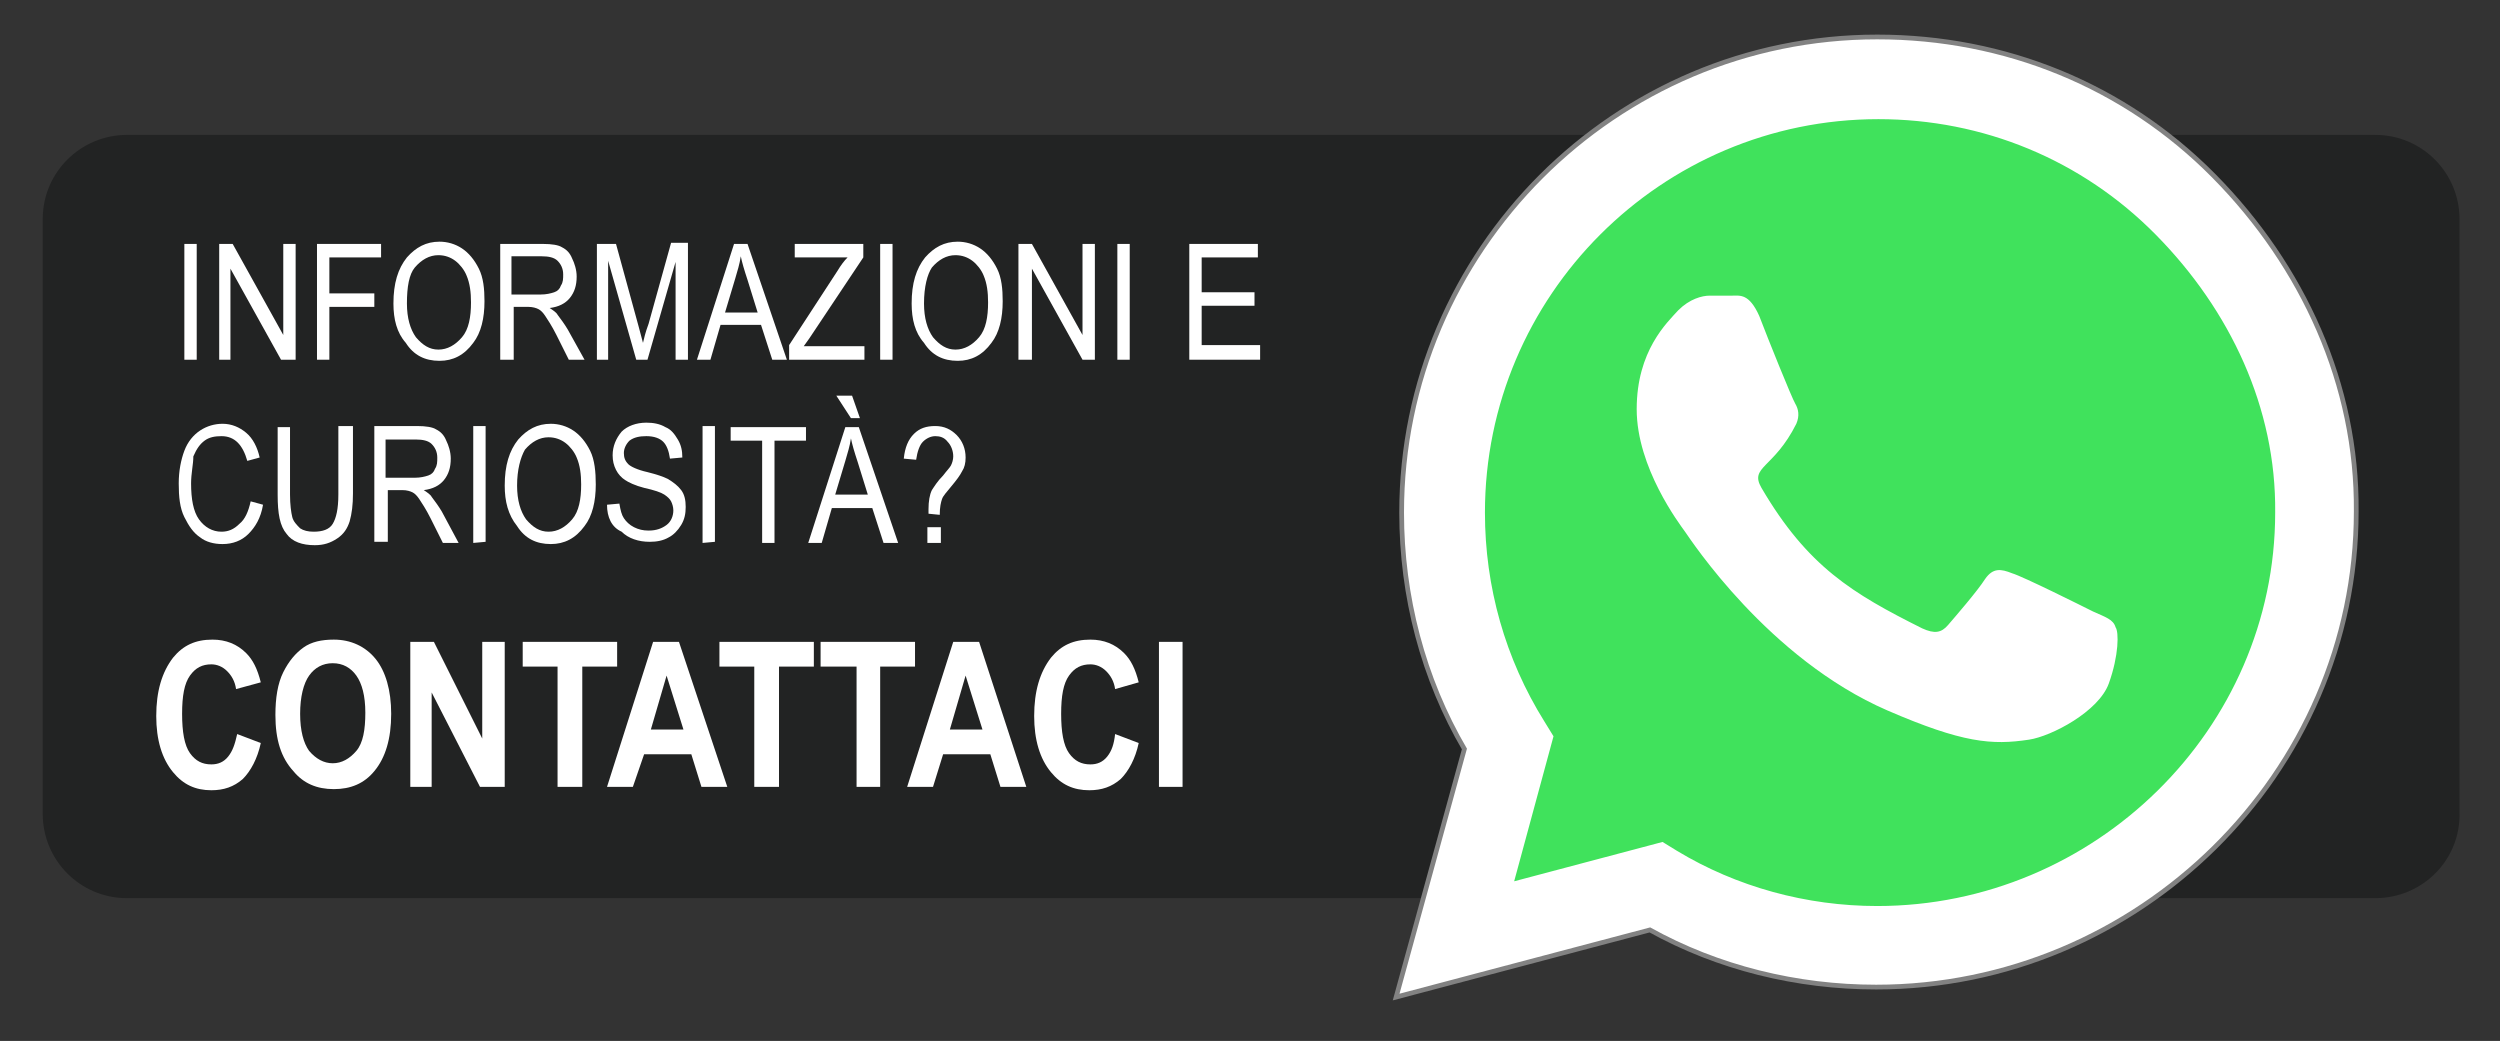 <?xml version="1.0" encoding="utf-8"?>
<!-- Generator: Adobe Illustrator 25.2.3, SVG Export Plug-In . SVG Version: 6.00 Build 0)  -->
<svg version="1.1" id="Livello_1" xmlns="http://www.w3.org/2000/svg" xmlns:xlink="http://www.w3.org/1999/xlink" x="0px" y="0px"
	 viewBox="0 0 222.4 92.6" style="enable-background:new 0 0 222.4 92.6;" xml:space="preserve">
<rect x="0" y="0" width="222.4" height="92.6" fill="#333333" stroke="none"/>
<style type="text/css">
	.st0{fill:#222323;}
	.st1{fill:#FFFFFF;}
	.st2{fill:#FFFFFF;stroke:#828282;stroke-width:0.843;stroke-miterlimit:10;}
	.st3{fill:#40E25C;}
</style>
<path class="st0" d="M211.3,79.9h-200c-4.2,0-7.5-3.4-7.5-7.5V19.5c0-4.2,3.4-7.5,7.5-7.5h200c4.2,0,7.5,3.4,7.5,7.5v52.8
	C218.9,76.5,215.5,79.9,211.3,79.9z"/>
<g>
	<path class="st1" d="M16.4,32V21.7h1.1V32H16.4z"/>
	<path class="st1" d="M19.5,32V21.7h1.2l4.5,8.1v-8.1h1.1V32H25l-4.5-8.1V32H19.5z"/>
	<path class="st1" d="M28.2,32V21.7h5.7v1.2h-4.6v3.2h4v1.2h-4V32H28.2z"/>
	<path class="st1" d="M35,27c0-1.8,0.4-3.1,1.2-4.1c0.8-0.9,1.7-1.4,2.9-1.4c0.7,0,1.4,0.2,2,0.6s1.1,1,1.5,1.8s0.5,1.8,0.5,2.9
		c0,1.5-0.3,2.8-1,3.7c-0.8,1.1-1.8,1.6-3,1.6c-1.3,0-2.3-0.5-3-1.6C35.3,29.6,35,28.4,35,27z M36.2,27c0,1.3,0.3,2.3,0.8,3
		c0.6,0.7,1.2,1.1,2,1.1s1.5-0.4,2.1-1.1s0.8-1.8,0.8-3.1c0-0.9-0.1-1.7-0.4-2.4c-0.2-0.5-0.6-1-1-1.3s-0.9-0.5-1.5-0.5
		c-0.8,0-1.5,0.4-2.1,1.1C36.4,24.4,36.2,25.5,36.2,27z"/>
	<path class="st1" d="M44.5,32V21.7h3.8c0.8,0,1.4,0.1,1.7,0.3c0.4,0.2,0.7,0.5,0.9,1c0.2,0.4,0.4,1,0.4,1.6c0,0.8-0.2,1.4-0.6,1.9
		c-0.4,0.5-1,0.8-1.8,0.9c0.3,0.2,0.6,0.4,0.7,0.6c0.3,0.4,0.6,0.8,0.9,1.3L52,32h-1.4l-1.1-2.2c-0.4-0.8-0.8-1.4-1-1.7
		c-0.2-0.3-0.4-0.5-0.6-0.6c-0.2-0.1-0.5-0.2-0.9-0.2h-1.3V32H44.5z M45.7,26.2h2.4c0.5,0,0.9-0.1,1.2-0.2s0.5-0.3,0.6-0.6
		c0.2-0.3,0.2-0.6,0.2-1c0-0.5-0.2-0.9-0.5-1.2s-0.8-0.4-1.4-0.4h-2.7v3.4H45.7z"/>
	<path class="st1" d="M53.1,32V21.7h1.7l2,7.3l0.4,1.5c0.1-0.4,0.2-0.9,0.5-1.7l2-7.2h1.5V32h-1.1v-8.7L57.6,32h-1l-2.5-8.8V32H53.1
		z"/>
	<path class="st1" d="M62,32l3.3-10.3h1.2L70,32h-1.3l-1-3.1h-3.6L63.2,32H62z M64.5,27.8h2.9l-0.9-2.9c-0.3-0.9-0.5-1.6-0.6-2.1
		c-0.1,0.7-0.3,1.3-0.5,2L64.5,27.8z"/>
	<path class="st1" d="M70.2,32v-1.3l4.3-6.6c0.3-0.5,0.6-0.9,0.9-1.2h-4.7v-1.2h6.1v1.2L72,30.1l-0.5,0.7h5.4V32H70.2z"/>
	<path class="st1" d="M78.3,32V21.7h1.1V32H78.3z"/>
	<path class="st1" d="M81.1,27c0-1.8,0.4-3.1,1.2-4.1c0.8-0.9,1.7-1.4,2.9-1.4c0.7,0,1.4,0.2,2,0.6s1.1,1,1.5,1.8s0.5,1.8,0.5,2.9
		c0,1.5-0.3,2.8-1,3.7c-0.8,1.1-1.8,1.6-3,1.6c-1.3,0-2.3-0.5-3-1.6C81.4,29.6,81.1,28.4,81.1,27z M82.2,27c0,1.3,0.3,2.3,0.8,3
		c0.6,0.7,1.2,1.1,2,1.1s1.5-0.4,2.1-1.1s0.8-1.8,0.8-3.1c0-0.9-0.1-1.7-0.4-2.4c-0.2-0.5-0.6-1-1-1.3s-0.9-0.5-1.5-0.5
		c-0.8,0-1.5,0.4-2.1,1.1C82.5,24.4,82.2,25.5,82.2,27z"/>
	<path class="st1" d="M90.6,32V21.7h1.2l4.5,8.1v-8.1h1.1V32h-1.1l-4.5-8.1V32H90.6z"/>
	<path class="st1" d="M99.4,32V21.7h1.1V32H99.4z"/>
	<path class="st1" d="M105.8,32V21.7h6.1v1.2h-5V26h4.7v1.2h-4.7v3.5h5.2V32H105.8z"/>
	<path class="st1" d="M22.3,44.6l1.1,0.3c-0.2,1.2-0.7,2-1.3,2.6c-0.6,0.6-1.4,0.9-2.3,0.9c-0.8,0-1.5-0.2-2-0.6
		c-0.6-0.4-1-1-1.4-1.8s-0.5-1.8-0.5-3c0-1.1,0.2-2.1,0.5-2.9s0.8-1.4,1.4-1.8s1.3-0.6,2-0.6c0.8,0,1.5,0.3,2.1,0.8s1,1.3,1.2,2.2
		L22,41c-0.4-1.4-1.1-2.2-2.3-2.2c-0.6,0-1.1,0.1-1.5,0.4s-0.7,0.7-1,1.4c0,0.7-0.2,1.5-0.2,2.4c0,1.4,0.2,2.5,0.7,3.2
		s1.2,1.1,2,1.1c0.6,0,1.1-0.2,1.6-0.7C21.8,46.2,22.1,45.5,22.3,44.6z"/>
	<path class="st1" d="M30.3,37.9h1.1v6c0,1-0.1,1.8-0.3,2.5c-0.2,0.6-0.5,1.1-1.1,1.5s-1.2,0.6-2,0.6c-1.1,0-2-0.3-2.5-1
		c-0.6-0.7-0.8-1.8-0.8-3.5v-6h1.1v6c0,0.9,0.1,1.6,0.2,2s0.4,0.7,0.7,1c0.3,0.2,0.7,0.3,1.2,0.3c0.8,0,1.4-0.2,1.7-0.7
		s0.5-1.3,0.5-2.6v-6.1H30.3z"/>
	<path class="st1" d="M33.3,48.3V37.9h3.8c0.8,0,1.4,0.1,1.7,0.3c0.4,0.2,0.7,0.5,0.9,1c0.2,0.4,0.4,1,0.4,1.6
		c0,0.8-0.2,1.4-0.6,1.9c-0.4,0.5-1,0.8-1.8,0.9c0.3,0.2,0.6,0.4,0.7,0.6c0.3,0.4,0.6,0.8,0.9,1.3l1.5,2.8h-1.4l-1.1-2.2
		c-0.4-0.8-0.8-1.4-1-1.7s-0.4-0.5-0.6-0.6c-0.2-0.1-0.5-0.2-0.9-0.2h-1.3v4.6h-1.2V48.3z M34.5,42.5h2.4c0.5,0,0.9-0.1,1.2-0.2
		c0.3-0.1,0.5-0.3,0.6-0.6c0.2-0.3,0.2-0.6,0.2-1c0-0.5-0.2-0.9-0.5-1.2s-0.8-0.4-1.4-0.4h-2.7v3.4H34.5z"/>
	<path class="st1" d="M42.1,48.3V37.9h1.1v10.3L42.1,48.3L42.1,48.3z"/>
	<path class="st1" d="M44.9,43.2c0-1.8,0.4-3.1,1.2-4.1c0.8-0.9,1.7-1.4,2.9-1.4c0.7,0,1.4,0.2,2,0.6s1.1,1,1.5,1.8s0.5,1.9,0.5,3
		c0,1.5-0.3,2.8-1,3.7c-0.8,1.1-1.8,1.6-3,1.6c-1.3,0-2.3-0.5-3-1.6C45.2,45.8,44.9,44.6,44.9,43.2z M46,43.2c0,1.3,0.3,2.3,0.8,3
		c0.6,0.7,1.2,1.1,2,1.1s1.5-0.4,2.1-1.1c0.6-0.7,0.8-1.8,0.8-3.1c0-0.9-0.1-1.7-0.4-2.4c-0.2-0.5-0.6-1-1-1.3s-0.9-0.5-1.5-0.5
		c-0.8,0-1.5,0.4-2.1,1.1C46.3,40.7,46,41.8,46,43.2z"/>
	<path class="st1" d="M54,44.9l1.1-0.1c0.1,0.6,0.2,1,0.4,1.3s0.5,0.6,0.9,0.8s0.8,0.3,1.3,0.3c0.7,0,1.2-0.2,1.6-0.5
		c0.4-0.3,0.6-0.8,0.6-1.3c0-0.3-0.1-0.6-0.2-0.8c-0.1-0.2-0.3-0.4-0.6-0.6s-0.9-0.4-1.8-0.6c-0.8-0.2-1.4-0.5-1.7-0.7
		s-0.6-0.5-0.8-0.9s-0.3-0.8-0.3-1.3c0-0.8,0.3-1.5,0.8-2.1c0.5-0.5,1.3-0.8,2.2-0.8c0.6,0,1.2,0.1,1.7,0.4c0.5,0.2,0.8,0.6,1.1,1.1
		s0.4,1,0.4,1.6l-1.1,0.1c-0.1-0.7-0.3-1.2-0.6-1.5s-0.8-0.5-1.5-0.5c-0.6,0-1.1,0.1-1.5,0.4c-0.3,0.3-0.5,0.7-0.5,1.1
		c0,0.4,0.1,0.7,0.4,1c0.2,0.2,0.8,0.5,1.7,0.7c0.8,0.2,1.4,0.4,1.8,0.6c0.5,0.3,0.9,0.6,1.2,1s0.4,0.9,0.4,1.5s-0.1,1.1-0.4,1.6
		s-0.7,0.9-1.1,1.1c-0.5,0.3-1.1,0.4-1.7,0.4c-1,0-1.9-0.3-2.5-0.9C54.4,46.9,54,46,54,44.9z"/>
	<path class="st1" d="M62.5,48.3V37.9h1.1v10.3L62.5,48.3L62.5,48.3z"/>
	<path class="st1" d="M67.8,48.3v-9.1H65V38h6.7v1.2h-2.8v9.1C68.9,48.3,67.8,48.3,67.8,48.3z"/>
	<path class="st1" d="M71.9,48.3L75.2,38h1.2l3.5,10.3h-1.3l-1-3.1H74l-0.9,3.1H71.9z M74.3,44h2.9l-0.9-2.9
		c-0.3-0.9-0.5-1.6-0.6-2.1c-0.1,0.7-0.3,1.3-0.5,2L74.3,44z M76.5,37.2h-0.8l-1.3-2h1.4L76.5,37.2z"/>
	<path class="st1" d="M82.6,45.7v-0.4c0-0.7,0.1-1.3,0.3-1.7c0.2-0.3,0.5-0.8,1-1.3c0.3-0.4,0.6-0.7,0.7-0.9s0.2-0.5,0.2-0.8
		c0-0.5-0.2-1-0.5-1.3c-0.3-0.4-0.7-0.5-1.1-0.5s-0.8,0.2-1.1,0.5c-0.3,0.3-0.5,0.9-0.6,1.6l-1.1-0.1c0.1-1,0.4-1.7,0.9-2.2
		s1.1-0.7,1.9-0.7s1.4,0.3,1.9,0.8s0.8,1.2,0.8,2c0,0.5-0.1,0.9-0.3,1.2c-0.2,0.4-0.5,0.8-1,1.4c-0.4,0.5-0.7,0.8-0.8,1.1
		s-0.2,0.7-0.2,1.4L82.6,45.7L82.6,45.7z M82.5,48.3v-1.4h1.2v1.4H82.5z"/>
</g>
<g>
	<path class="st1" d="M21.1,65.3l2.1,0.8c-0.3,1.4-0.9,2.5-1.6,3.2c-0.8,0.7-1.7,1-2.8,1c-1.4,0-2.5-0.5-3.4-1.6
		c-1-1.2-1.5-2.9-1.5-5c0-2.2,0.5-3.9,1.5-5.2c0.9-1.1,2-1.6,3.5-1.6c1.2,0,2.2,0.4,3,1.2c0.6,0.6,1,1.4,1.3,2.6L21,61.3
		c-0.1-0.7-0.4-1.2-0.8-1.6c-0.4-0.4-0.9-0.6-1.4-0.6c-0.8,0-1.4,0.3-1.9,1s-0.7,1.8-0.7,3.4s0.2,2.8,0.7,3.5s1.1,1,1.9,1
		c0.6,0,1.1-0.2,1.5-0.7S20.9,66.2,21.1,65.3z"/>
	<path class="st1" d="M24.5,63.6c0-1.5,0.2-2.8,0.7-3.8s1.1-1.7,1.8-2.2c0.7-0.5,1.6-0.7,2.7-0.7c1.5,0,2.8,0.6,3.7,1.7
		s1.4,2.8,1.4,4.9c0,2.2-0.5,3.9-1.5,5.1c-0.9,1.1-2.1,1.6-3.6,1.6s-2.7-0.5-3.6-1.6C25,67.4,24.5,65.8,24.5,63.6z M26.7,63.5
		c0,1.5,0.3,2.6,0.8,3.3c0.6,0.7,1.3,1.1,2.1,1.1c0.8,0,1.5-0.4,2.1-1.1c0.6-0.7,0.8-1.9,0.8-3.4s-0.3-2.6-0.8-3.3S30.5,59,29.6,59
		s-1.6,0.4-2.1,1.1S26.7,62,26.7,63.5z"/>
	<path class="st1" d="M36.5,70V57.1h2.1l4.3,8.6v-8.6h2V70h-2.2l-4.3-8.4V70H36.5z"/>
	<path class="st1" d="M49.6,70V59.3h-3.1v-2.2h8.4v2.2h-3.1V70H49.6z"/>
	<path class="st1" d="M64.7,70h-2.3l-0.9-2.9h-4.2l-1,2.9H54l4.1-12.9h2.3L64.7,70z M60.8,64.9l-1.5-4.8l-1.4,4.8H60.8z"/>
	<path class="st1" d="M67.1,70V59.3H64v-2.2h8.4v2.2h-3.1V70H67.1z"/>
	<path class="st1" d="M76.2,70V59.3H73v-2.2h8.4v2.2h-3.1V70H76.2z"/>
	<path class="st1" d="M91.3,70H89l-0.9-2.9h-4.2L83,70h-2.3l4.1-12.9h2.3L91.3,70z M87.4,64.9l-1.5-4.8l-1.4,4.8H87.4z"/>
	<path class="st1" d="M99.2,65.3l2.1,0.8c-0.3,1.4-0.9,2.5-1.6,3.2c-0.8,0.7-1.7,1-2.8,1c-1.4,0-2.5-0.5-3.4-1.6
		c-1-1.2-1.5-2.9-1.5-5c0-2.2,0.5-3.9,1.5-5.2c0.9-1.1,2-1.6,3.5-1.6c1.2,0,2.2,0.4,3,1.2c0.6,0.6,1,1.4,1.3,2.6l-2.1,0.6
		c-0.1-0.7-0.4-1.2-0.8-1.6c-0.4-0.4-0.9-0.6-1.4-0.6c-0.8,0-1.4,0.3-1.9,1s-0.7,1.8-0.7,3.4c0,1.6,0.2,2.8,0.7,3.5s1.1,1,1.9,1
		c0.6,0,1.1-0.2,1.5-0.7S99.1,66.2,99.2,65.3z"/>
	<path class="st1" d="M103.1,70V57.1h2.1V70H103.1z"/>
</g>
<path class="st2" d="M196.8,15.8c-7.9-8-18.5-12.3-29.8-12.3c-23.2,0-42.1,18.9-42.1,42.1c0,7.4,1.9,14.7,5.6,21l-6,21.8l22.3-5.9
	c6.1,3.4,13.1,5.1,20.1,5.1l0,0c23.2,0,42.5-18.9,42.5-42.1C209.5,34.3,204.7,23.8,196.8,15.8z"/>
<g>
	<path class="st3" d="M167.1,7.4c-21.3,0-38.5,17.2-38.5,38.5c0,6.9,1.8,13.3,5,18.9l-5,17.7l16.6-4.9c6.2,4.3,13.8,6.8,21.9,6.8
		c21.3,0,38.5-17.2,38.5-38.5S188.4,7.4,167.1,7.4z"/>
	<path class="st1" d="M196.8,15.8c-7.9-8-18.5-12.3-29.8-12.3c-23.2,0-42.1,18.9-42.1,42.1c0,7.4,1.9,14.7,5.6,21l-6,21.8l22.3-5.9
		c6.1,3.4,13.1,5.1,20.1,5.1l0,0c23.2,0,42.5-18.9,42.5-42.1C209.5,34.3,204.7,23.8,196.8,15.8z M167,80.6c-6.3,0-12.5-1.7-17.8-4.9
		l-1.3-0.8l-13.2,3.5l3.5-12.9l-0.8-1.3c-3.5-5.6-5.3-12-5.3-18.6c0-19.3,15.7-35,35-35c9.3,0,18.1,3.6,24.7,10.3
		s10.7,15.4,10.6,24.7C202.4,64.9,186.3,80.6,167,80.6z M186.2,54.4c-1-0.5-6.2-3.1-7.2-3.4c-1-0.4-1.7-0.5-2.4,0.5
		c-0.7,1.1-2.7,3.4-3.3,4.1c-0.6,0.7-1.2,0.8-2.3,0.3c-6.2-3.1-10.2-5.5-14.3-12.5c-1.1-1.9,1.1-1.7,3.1-5.7
		c0.3-0.7,0.2-1.3-0.1-1.8s-2.4-5.7-3.2-7.8c-0.9-2-1.7-1.8-2.4-1.8c-0.6,0-1.3,0-2,0s-1.8,0.3-2.8,1.3c-1,1.1-3.7,3.6-3.7,8.8
		s3.8,10.2,4.3,10.9c0.5,0.7,7.4,11.3,18,15.9c6.7,2.9,9.3,3.1,12.6,2.6c2-0.3,6.2-2.5,7.1-5c0.9-2.5,0.9-4.6,0.6-5
		C188,55.1,187.3,54.9,186.2,54.4z"/>
</g>
</svg>
